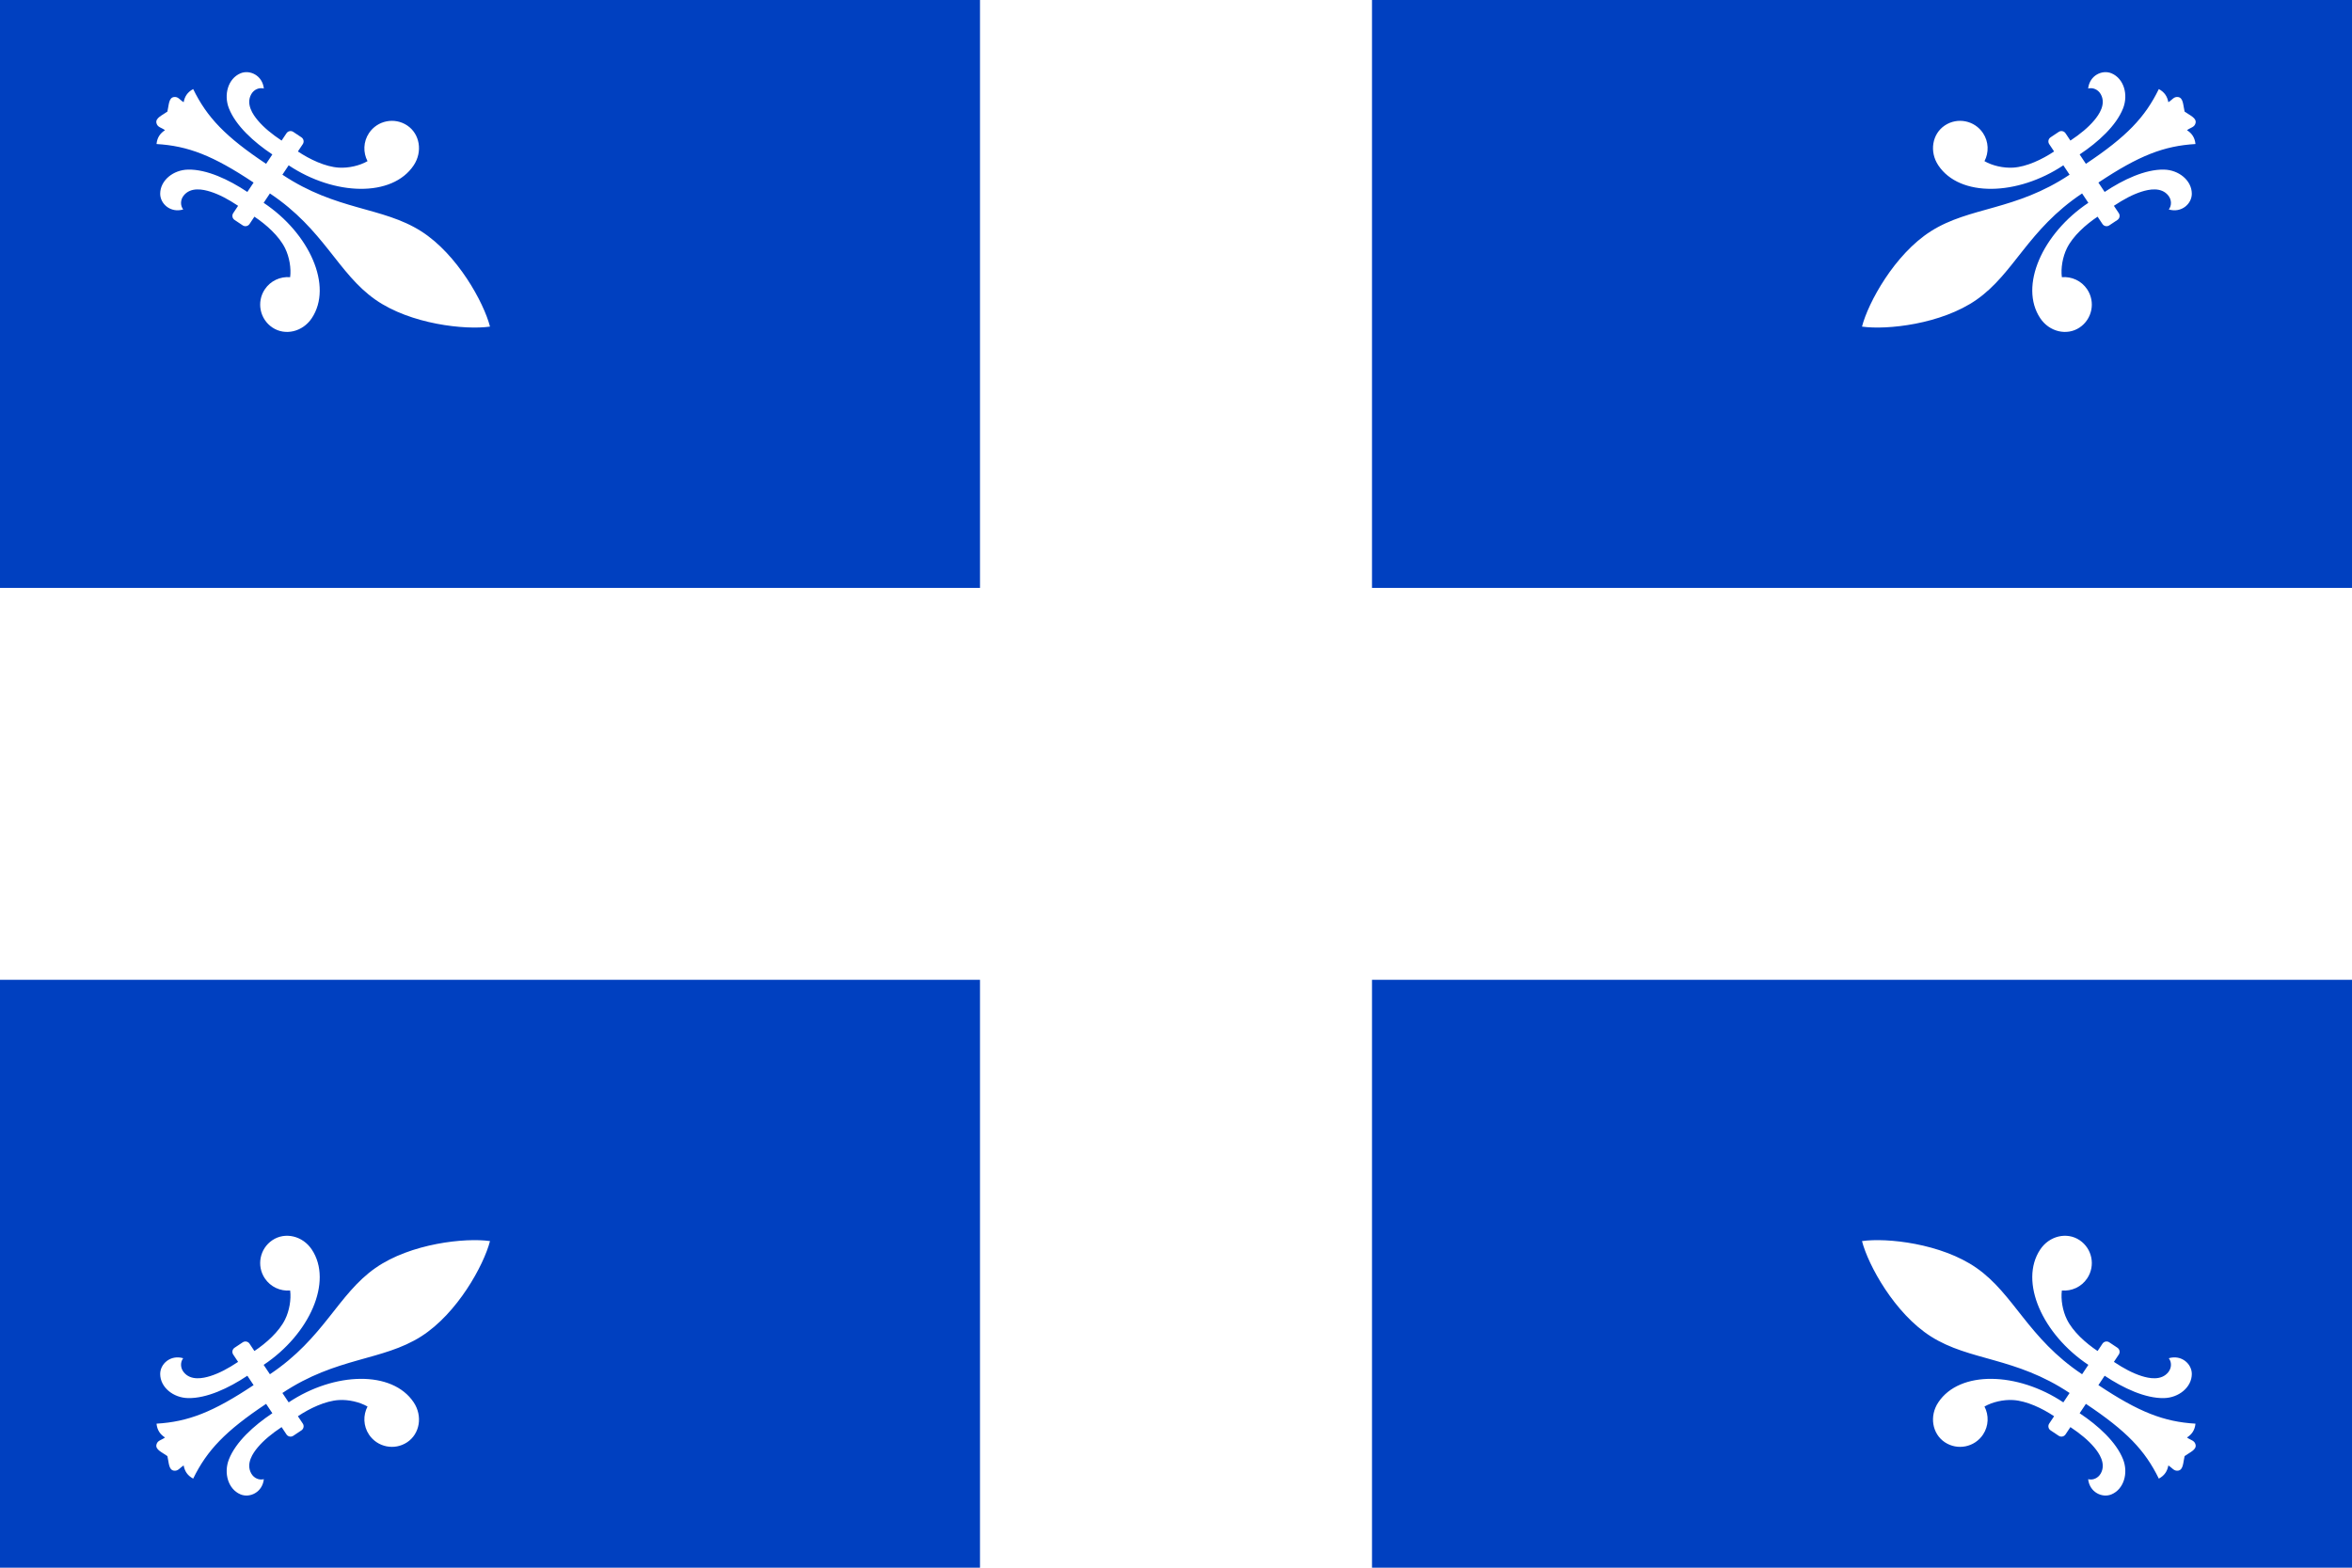 <?xml version="1.0" encoding="UTF-8" standalone="no"?>
<svg
   xmlns:dc="http://purl.org/dc/elements/1.1/"
   xmlns:cc="http://creativecommons.org/ns#"
   xmlns:rdf="http://www.w3.org/1999/02/22-rdf-syntax-ns#"
   xmlns:svg="http://www.w3.org/2000/svg"
   xmlns="http://www.w3.org/2000/svg"
   xmlns:xlink="http://www.w3.org/1999/xlink"
   xmlns:sodipodi="http://sodipodi.sourceforge.net/DTD/sodipodi-0.dtd"
   xmlns:inkscape="http://www.inkscape.org/namespaces/inkscape"
   version="1.0"
   width="600"
   height="400"
   id="svg2"
   sodipodi:version="0.32"
   inkscape:version="0.46"
   sodipodi:docname="Drapeau_du_Québec_1948-2.svg"
   inkscape:output_extension="org.inkscape.output.svg.inkscape">
  <defs
     id="defs18">
    <inkscape:perspective
       sodipodi:type="inkscape:persp3d"
       inkscape:vp_x="0 : 200 : 1"
       inkscape:vp_y="0 : 1000 : 0"
       inkscape:vp_z="600 : 200 : 1"
       inkscape:persp3d-origin="300 : 133.33333 : 1"
       id="perspective22" />
    <inkscape:perspective
       id="perspective2476"
       inkscape:persp3d-origin="372.04724 : 350.78739 : 1"
       inkscape:vp_z="744.09448 : 526.18109 : 1"
       inkscape:vp_y="0 : 1000 : 0"
       inkscape:vp_x="0 : 526.18109 : 1"
       sodipodi:type="inkscape:persp3d" />
    <inkscape:perspective
       id="perspective2588"
       inkscape:persp3d-origin="372.04724 : 350.78739 : 1"
       inkscape:vp_z="744.09448 : 526.18109 : 1"
       inkscape:vp_y="0 : 1000 : 0"
       inkscape:vp_x="0 : 526.18109 : 1"
       sodipodi:type="inkscape:persp3d" />
    <inkscape:perspective
       id="perspective2477"
       inkscape:persp3d-origin="300 : 133.33333 : 1"
       inkscape:vp_z="600 : 200 : 1"
       inkscape:vp_y="0 : 1000 : 0"
       inkscape:vp_x="0 : 200 : 1"
       sodipodi:type="inkscape:persp3d" />
    <inkscape:perspective
       sodipodi:type="inkscape:persp3d"
       inkscape:vp_x="0 : 526.18109 : 1"
       inkscape:vp_y="0 : 1000 : 0"
       inkscape:vp_z="744.09448 : 526.18109 : 1"
       inkscape:persp3d-origin="372.04724 : 350.78739 : 1"
       id="perspective2585" />
    <inkscape:perspective
       sodipodi:type="inkscape:persp3d"
       inkscape:vp_x="0 : 526.18109 : 1"
       inkscape:vp_y="0 : 1000 : 0"
       inkscape:vp_z="744.09448 : 526.18109 : 1"
       inkscape:persp3d-origin="372.04724 : 350.78739 : 1"
       id="perspective3399" />
    <inkscape:perspective
       sodipodi:type="inkscape:persp3d"
       inkscape:vp_x="0 : 150 : 1"
       inkscape:vp_y="0 : 1000 : 0"
       inkscape:vp_z="250 : 150 : 1"
       inkscape:persp3d-origin="125 : 100 : 1"
       id="perspective14" />
    <inkscape:perspective
       sodipodi:type="inkscape:persp3d"
       inkscape:vp_x="0 : 325 : 1"
       inkscape:vp_y="0 : 1000 : 0"
       inkscape:vp_z="1235 : 325 : 1"
       inkscape:persp3d-origin="617.5 : 216.66667 : 1"
       id="perspective2567" />
    <polygon
       id="polygon2569"
       points="-0.162,0 0,-0.5 0.162,0"
       transform="scale(0.062)"
       fill="#FFF" />
    <g
       id="g2571">
      <use
         xlink:href="#pt"
         transform="rotate(-144)"
         id="use2573" />
      <use
         xlink:href="#pt"
         transform="rotate(-72)"
         id="use2575" />
      <use
         xlink:href="#pt"
         id="use2577" />
      <use
         xlink:href="#pt"
         transform="rotate(72)"
         id="use2579" />
      <use
         xlink:href="#pt"
         transform="rotate(144)"
         id="use2581" />
    </g>
    <g
       id="g2583">
      <use
         xlink:href="#star"
         x="-0.252"
         id="use2585" />
      <use
         xlink:href="#star"
         x="-0.126"
         id="use2587" />
      <use
         xlink:href="#star"
         id="use2589" />
      <use
         xlink:href="#star"
         x="0.126"
         id="use2591" />
      <use
         xlink:href="#star"
         x="0.252"
         id="use2593" />
    </g>
    <g
       id="g2595">
      <use
         xlink:href="#s5"
         x="-0.063"
         id="use2597" />
      <use
         xlink:href="#star"
         x="0.315"
         id="use2599" />
    </g>
    <g
       id="g2601">
      <use
         xlink:href="#s6"
         id="use2603" />
      <use
         xlink:href="#s5"
         y="0.054"
         id="use2605" />
      <use
         xlink:href="#s6"
         y="0.108"
         id="use2607" />
      <use
         xlink:href="#s5"
         y="0.162"
         id="use2609" />
    </g>
    <g
       id="g2611">
      <use
         xlink:href="#x4"
         y="-0.216"
         id="use2613" />
      <use
         xlink:href="#x4"
         id="use2615" />
      <use
         xlink:href="#s6"
         y="0.216"
         id="use2617" />
    </g>
    <rect
       id="rect2619"
       width="1235"
       height="50"
       fill="#B22234" />
    <inkscape:perspective
       sodipodi:type="inkscape:persp3d"
       inkscape:vp_x="0 : 75 : 1"
       inkscape:vp_y="0 : 1000 : 0"
       inkscape:vp_z="150 : 75 : 1"
       inkscape:persp3d-origin="75 : 50 : 1"
       id="perspective20" />
    <linearGradient
       id="linearGradient2955">
      <stop
         style="stop-color:#ffffff;stop-opacity:0"
         offset="0"
         id="stop2965" />
      <stop
         style="stop-color:#000000;stop-opacity:0.646"
         offset="1"
         id="stop2959" />
    </linearGradient>
    <radialGradient
       cx="225.524"
       cy="218.901"
       r="300"
       fx="225.524"
       fy="218.901"
       id="radialGradient2961"
       xlink:href="#linearGradient2955"
       gradientUnits="userSpaceOnUse"
       gradientTransform="matrix(-0, 2.183, -1.884, -0, 615.597, -289.121)" />
    <polygon
       points="0,-1 0.588,0.809 -0.951,-0.309 0.951,-0.309 -0.588,0.809 0,-1 "
       transform="scale(53)"
       id="polygon2518" />
    <clipPath
       id="clip">
      <path
         d="M 0,-200 L 0,600 L 300,600 L 300,-200 L 0,-200 z "
         id="path10" />
    </clipPath>
    <radialGradient
       cx="225.524"
       cy="218.901"
       r="300"
       fx="225.524"
       fy="218.901"
       id="radialGradient1911"
       xlink:href="#linearGradient2955"
       gradientUnits="userSpaceOnUse"
       gradientTransform="matrix(-0, 2.183, -1.884, -0, 1395.6, -309.121)" />
    <radialGradient
       cx="-483.508"
       cy="153.928"
       r="300"
       fx="-483.508"
       fy="153.928"
       id="radialGradient1357"
       xlink:href="#linearGradient2955"
       gradientUnits="userSpaceOnUse"
       gradientTransform="matrix(0, 2.342, -2.291, 0, 562.913, 1323.77)" />
    <radialGradient
       cx="-483.508"
       cy="153.928"
       r="300"
       fx="-483.508"
       fy="153.928"
       id="radialGradient13767"
       xlink:href="#linearGradient2955"
       gradientUnits="userSpaceOnUse"
       gradientTransform="matrix(0, 2.342, -2.291, 0, 562.913, 1323.77)" />
    <radialGradient
       cx="-483.508"
       cy="153.928"
       r="300"
       fx="-483.508"
       fy="153.928"
       id="radialGradient14758"
       xlink:href="#linearGradient2955"
       gradientUnits="userSpaceOnUse"
       gradientTransform="matrix(0, 2.342, -2.291, 0, 562.913, 1323.77)" />
    <inkscape:perspective
       sodipodi:type="inkscape:persp3d"
       inkscape:vp_x="0 : 526.18109 : 1"
       inkscape:vp_y="0 : 1000 : 0"
       inkscape:vp_z="744.09448 : 526.18109 : 1"
       inkscape:persp3d-origin="372.04724 : 350.78739 : 1"
       id="perspective2549" />
    <inkscape:perspective
       sodipodi:type="inkscape:persp3d"
       inkscape:vp_x="0 : 325 : 1"
       inkscape:vp_y="0 : 1000 : 0"
       inkscape:vp_z="1235 : 325 : 1"
       inkscape:persp3d-origin="617.5 : 216.66667 : 1"
       id="perspective74" />
    <polygon
       id="pt"
       points="-0.162,0 0,-0.5 0.162,0"
       transform="scale(0.062)"
       fill="#FFF" />
    <g
       id="star">
      <use
         xlink:href="#pt"
         transform="rotate(-144)"
         id="use8" />
      <use
         xlink:href="#pt"
         transform="rotate(-72)"
         id="use10" />
      <use
         xlink:href="#pt"
         id="use12" />
      <use
         xlink:href="#pt"
         transform="rotate(72)"
         id="use14" />
      <use
         xlink:href="#pt"
         transform="rotate(144)"
         id="use16" />
    </g>
    <g
       id="s5">
      <use
         xlink:href="#star"
         x="-0.252"
         id="use19" />
      <use
         xlink:href="#star"
         x="-0.126"
         id="use21" />
      <use
         xlink:href="#star"
         id="use23" />
      <use
         xlink:href="#star"
         x="0.126"
         id="use25" />
      <use
         xlink:href="#star"
         x="0.252"
         id="use27" />
    </g>
    <g
       id="s6">
      <use
         xlink:href="#s5"
         x="-0.063"
         id="use30" />
      <use
         xlink:href="#star"
         x="0.315"
         id="use32" />
    </g>
    <g
       id="x4">
      <use
         xlink:href="#s6"
         id="use35" />
      <use
         xlink:href="#s5"
         y="0.054"
         id="use37" />
      <use
         xlink:href="#s6"
         y="0.108"
         id="use39" />
      <use
         xlink:href="#s5"
         y="0.162"
         id="use41" />
    </g>
    <g
       id="u">
      <use
         xlink:href="#x4"
         y="-0.216"
         id="use44" />
      <use
         xlink:href="#x4"
         id="use46" />
      <use
         xlink:href="#s6"
         y="0.216"
         id="use48" />
    </g>
    <rect
       id="stripe"
       width="1235"
       height="50"
       fill="#B22234" />
    <inkscape:perspective
       id="perspective18"
       inkscape:persp3d-origin="300 : 133.33333 : 1"
       inkscape:vp_z="600 : 200 : 1"
       inkscape:vp_y="0 : 1000 : 0"
       inkscape:vp_x="0 : 200 : 1"
       sodipodi:type="inkscape:persp3d" />
  </defs>
  <sodipodi:namedview
     inkscape:window-height="737"
     inkscape:window-width="756"
     inkscape:pageshadow="2"
     inkscape:pageopacity="0.0"
     guidetolerance="10.0"
     gridtolerance="10.0"
     objecttolerance="10.0"
     borderopacity="1.0"
     bordercolor="#666666"
     pagecolor="#ffffff"
     id="base"
     showgrid="true"
     inkscape:zoom="0.70710678"
     inkscape:cx="-4.5558082"
     inkscape:cy="251.61517"
     inkscape:window-x="92"
     inkscape:window-y="24"
     inkscape:current-layer="svg2"
     inkscape:object-nodes="false">
    <inkscape:grid
       type="xygrid"
       id="grid2388"
       visible="true"
       enabled="true" />
  </sodipodi:namedview>
  <g
     id="quarter" />
  <use
     xlink:href="#quarter"
     x="350"
     id="use11" />
  <use
     xlink:href="#quarter"
     y="250"
     id="use13" />
  <use
     xlink:href="#quarter"
     x="350"
     y="250"
     id="use15" />
  <g
     id="g2480">
    <path
       style="fill:#ffffff"
       id="White"
       d="M 600,400 L 0,400 L 0,0 L 600,0 L 600,400 z" />
    <path
       d="M 250,150 L 0,150 L 0,0 L 250,0 L 250,150 z"
       id="path2461"
       style="fill:#0040c0;fill-opacity:1"
       sodipodi:nodetypes="ccccc" />
    <path
       sodipodi:nodetypes="ccccc"
       style="fill:#0040c0;fill-opacity:1"
       id="path2462"
       d="M 250,400 L 0,400 L 0,250 L 250,250 L 250,400 z" />
    <path
       sodipodi:nodetypes="ccccc"
       style="fill:#0040c0;fill-opacity:1"
       id="path2463"
       d="M 600,150 L 350,150 L 350,0 L 600,0 L 600,150 z" />
    <path
       sodipodi:nodetypes="ccccc"
       style="fill:#0040c0;fill-opacity:1"
       id="path2464"
       d="M 600,400 L 350,400 L 350,250 L 600,250 L 600,400 z" />
  </g>
  <path
     sodipodi:nodetypes="csccccsscssccccccscssscccccccssscsccccccsscssccccsc"
     d="M 557.297,371.531 C 558.626,370.553 560.431,369.907 560.082,368.567 C 559.805,367.501 558.87,367.493 557.904,366.783 C 559.101,366.008 559.904,364.95 560.068,363.252 C 552.05,362.772 545.699,360.344 535.307,353.416 L 536.901,351.024 C 541.665,354.199 547.26,356.819 552.024,356.726 C 555.799,356.652 559.115,353.983 559.135,350.583 C 559.15,348.015 556.516,345.599 553.263,346.555 C 554.014,347.523 554.019,348.986 553.16,350.082 C 551.364,352.373 548.178,351.677 546.381,351.115 C 544.095,350.4 541.782,349.17 539.259,347.488 L 540.507,345.616 C 540.89,345.041 540.735,344.265 540.161,343.882 L 538.08,342.495 C 537.506,342.113 536.73,342.268 536.347,342.842 L 535.099,344.714 C 532.067,342.693 528.802,339.769 527.276,336.668 C 526.174,334.429 525.691,331.569 525.983,329.272 C 528.459,329.488 530.974,328.382 532.449,326.17 C 534.6,322.943 533.727,318.579 530.5,316.427 C 527.274,314.276 522.799,315.314 520.469,318.809 C 515.002,327.009 521.05,340.456 532.741,348.25 L 531.146,350.643 C 517.29,341.405 513.851,330.252 504.199,323.513 C 495.232,317.256 481.295,315.761 475,316.667 C 476.585,322.826 483.326,335.115 492.55,340.986 C 502.483,347.304 514.101,346.189 527.957,355.426 L 526.362,357.819 C 514.671,350.024 499.932,349.614 494.466,357.814 C 492.136,361.309 492.899,365.839 496.126,367.99 C 499.352,370.141 503.717,369.268 505.868,366.041 C 507.343,363.829 507.396,361.082 506.244,358.88 C 508.253,357.727 511.078,357.073 513.569,357.229 C 517.018,357.445 520.974,359.334 524.005,361.355 L 522.757,363.227 C 522.374,363.801 522.53,364.578 523.104,364.96 L 525.184,366.347 C 525.758,366.73 526.534,366.574 526.917,366 L 528.165,364.128 C 530.688,365.81 532.713,367.472 534.253,369.308 C 535.463,370.75 537.331,373.424 535.906,375.962 C 535.226,377.176 533.872,377.735 532.691,377.414 C 533.059,380.785 536.302,382.287 538.667,381.285 C 541.798,379.958 542.986,375.871 541.602,372.358 C 539.856,367.925 535.286,363.767 530.523,360.592 L 532.117,358.2 C 542.51,365.128 547.193,370.057 550.72,377.273 C 552.225,376.469 552.893,375.321 553.148,373.917 C 554.174,374.536 554.542,375.396 555.632,375.242 C 557.003,375.049 556.905,373.134 557.297,371.531 z"
     style="fill:#ffffff;fill-opacity:1;stroke:none;stroke-width:0.204;stroke-miterlimit:4;stroke-dasharray:none;stroke-opacity:1"
     id="path2471" />
  <path
     id="path2467"
     style="fill:#ffffff;fill-opacity:1;stroke:none;stroke-width:0.204;stroke-miterlimit:4;stroke-dasharray:none;stroke-opacity:1"
     d="M 42.703,371.531 C 41.374,370.553 39.569,369.907 39.918,368.567 C 40.195,367.501 41.13,367.493 42.096,366.783 C 40.899,366.008 40.096,364.95 39.932,363.252 C 47.95,362.772 54.301,360.344 64.693,353.416 L 63.099,351.024 C 58.335,354.199 52.74,356.819 47.976,356.726 C 44.201,356.652 40.885,353.983 40.865,350.583 C 40.85,348.015 43.484,345.599 46.737,346.555 C 45.986,347.523 45.981,348.986 46.84,350.082 C 48.636,352.373 51.822,351.677 53.619,351.115 C 55.905,350.4 58.218,349.17 60.741,347.488 L 59.493,345.616 C 59.11,345.041 59.265,344.265 59.839,343.882 L 61.92,342.495 C 62.494,342.113 63.27,342.268 63.653,342.842 L 64.901,344.714 C 67.933,342.693 71.198,339.769 72.724,336.668 C 73.826,334.429 74.309,331.569 74.017,329.272 C 71.541,329.488 69.026,328.382 67.551,326.17 C 65.4,322.943 66.273,318.579 69.5,316.427 C 72.726,314.276 77.201,315.314 79.531,318.809 C 84.998,327.009 78.95,340.456 67.259,348.25 L 68.854,350.643 C 82.71,341.405 86.149,330.252 95.801,323.513 C 104.768,317.256 118.705,315.761 125,316.667 C 123.415,322.826 116.674,335.115 107.45,340.986 C 97.517,347.304 85.899,346.189 72.043,355.426 L 73.638,357.819 C 85.329,350.024 100.068,349.614 105.534,357.814 C 107.864,361.309 107.101,365.839 103.874,367.99 C 100.648,370.141 96.283,369.268 94.132,366.041 C 92.657,363.829 92.604,361.082 93.756,358.88 C 91.747,357.727 88.922,357.073 86.431,357.229 C 82.982,357.445 79.026,359.334 75.995,361.355 L 77.243,363.227 C 77.626,363.801 77.47,364.578 76.896,364.96 L 74.816,366.347 C 74.242,366.73 73.466,366.574 73.083,366 L 71.835,364.128 C 69.312,365.81 67.287,367.472 65.747,369.308 C 64.537,370.75 62.669,373.424 64.094,375.962 C 64.774,377.176 66.128,377.735 67.309,377.414 C 66.941,380.785 63.698,382.287 61.333,381.285 C 58.202,379.958 57.014,375.871 58.398,372.358 C 60.144,367.925 64.714,363.767 69.477,360.592 L 67.883,358.2 C 57.49,365.128 52.807,370.057 49.28,377.273 C 47.775,376.469 47.107,375.321 46.852,373.917 C 45.826,374.536 45.458,375.396 44.368,375.242 C 42.997,375.049 43.095,373.134 42.703,371.531 z"
     sodipodi:nodetypes="csccccsscssccccccscssscccccccssscsccccccsscssccccsc" />
  <path
     id="path2468"
     style="fill:#ffffff;fill-opacity:1;stroke:none;stroke-width:0.204;stroke-miterlimit:4;stroke-dasharray:none;stroke-opacity:1"
     d="M 557.297,28.469 C 558.626,29.447 560.431,30.093 560.082,31.433 C 559.805,32.499 558.87,32.507 557.904,33.217 C 559.101,33.992 559.904,35.05 560.068,36.748 C 552.05,37.228 545.699,39.656 535.307,46.584 L 536.901,48.976 C 541.665,45.801 547.26,43.181 552.024,43.274 C 555.799,43.348 559.115,46.017 559.135,49.417 C 559.15,51.985 556.516,54.401 553.263,53.445 C 554.014,52.477 554.019,51.014 553.16,49.918 C 551.364,47.627 548.178,48.323 546.381,48.885 C 544.095,49.6 541.782,50.83 539.259,52.512 L 540.507,54.384 C 540.89,54.959 540.735,55.735 540.161,56.118 L 538.08,57.505 C 537.506,57.887 536.73,57.732 536.347,57.158 L 535.099,55.286 C 532.067,57.307 528.802,60.231 527.276,63.332 C 526.174,65.571 525.691,68.431 525.983,70.728 C 528.459,70.512 530.974,71.618 532.449,73.83 C 534.6,77.057 533.727,81.421 530.5,83.573 C 527.274,85.724 522.799,84.686 520.469,81.191 C 515.002,72.991 521.05,59.544 532.741,51.75 L 531.146,49.357 C 517.29,58.595 513.851,69.748 504.199,76.487 C 495.232,82.744 481.295,84.239 475,83.333 C 476.585,77.174 483.326,64.885 492.55,59.014 C 502.483,52.696 514.101,53.811 527.957,44.574 L 526.362,42.181 C 514.671,49.976 499.932,50.386 494.466,42.186 C 492.136,38.691 492.899,34.161 496.126,32.01 C 499.352,29.859 503.717,30.732 505.868,33.959 C 507.343,36.171 507.396,38.918 506.244,41.12 C 508.253,42.273 511.078,42.927 513.569,42.771 C 517.018,42.555 520.974,40.666 524.005,38.645 L 522.757,36.773 C 522.374,36.199 522.53,35.422 523.104,35.04 L 525.184,33.653 C 525.758,33.27 526.534,33.426 526.917,34 L 528.165,35.872 C 530.688,34.19 532.713,32.528 534.253,30.692 C 535.463,29.25 537.331,26.576 535.906,24.038 C 535.226,22.824 533.872,22.265 532.691,22.586 C 533.059,19.215 536.302,17.713 538.667,18.715 C 541.798,20.042 542.986,24.129 541.602,27.642 C 539.856,32.075 535.286,36.233 530.523,39.408 L 532.117,41.8 C 542.51,34.872 547.193,29.943 550.72,22.727 C 552.225,23.531 552.893,24.679 553.148,26.083 C 554.174,25.464 554.542,24.604 555.632,24.758 C 557.003,24.951 556.905,26.866 557.297,28.469 z"
     sodipodi:nodetypes="csccccsscssccccccscssscccccccssscsccccccsscssccccsc" />
  <path
     sodipodi:nodetypes="csccccsscssccccccscssscccccccssscsccccccsscssccccsc"
     d="M 42.703,28.469 C 41.374,29.447 39.569,30.093 39.918,31.433 C 40.195,32.499 41.13,32.507 42.096,33.217 C 40.899,33.992 40.096,35.05 39.932,36.748 C 47.95,37.228 54.301,39.656 64.693,46.584 L 63.099,48.976 C 58.335,45.801 52.74,43.181 47.976,43.274 C 44.201,43.348 40.885,46.017 40.865,49.417 C 40.85,51.985 43.484,54.401 46.737,53.445 C 45.986,52.477 45.981,51.014 46.84,49.918 C 48.636,47.627 51.822,48.323 53.619,48.885 C 55.905,49.6 58.218,50.83 60.741,52.512 L 59.493,54.384 C 59.11,54.959 59.265,55.735 59.839,56.118 L 61.92,57.505 C 62.494,57.887 63.27,57.732 63.653,57.158 L 64.901,55.286 C 67.933,57.307 71.198,60.231 72.724,63.332 C 73.826,65.571 74.309,68.431 74.017,70.728 C 71.541,70.512 69.026,71.618 67.551,73.83 C 65.4,77.057 66.273,81.421 69.5,83.573 C 72.726,85.724 77.201,84.686 79.531,81.191 C 84.998,72.991 78.95,59.544 67.259,51.75 L 68.854,49.357 C 82.71,58.595 86.149,69.748 95.801,76.487 C 104.768,82.744 118.705,84.239 125,83.333 C 123.415,77.174 116.674,64.885 107.45,59.014 C 97.517,52.696 85.899,53.811 72.043,44.574 L 73.638,42.181 C 85.329,49.976 100.068,50.386 105.534,42.186 C 107.864,38.691 107.101,34.161 103.874,32.01 C 100.648,29.859 96.283,30.732 94.132,33.959 C 92.657,36.171 92.604,38.918 93.756,41.12 C 91.747,42.273 88.922,42.927 86.431,42.771 C 82.982,42.555 79.026,40.666 75.995,38.645 L 77.243,36.773 C 77.626,36.199 77.47,35.422 76.896,35.04 L 74.816,33.653 C 74.242,33.27 73.466,33.426 73.083,34 L 71.835,35.872 C 69.312,34.19 67.287,32.528 65.747,30.692 C 64.537,29.25 62.669,26.576 64.094,24.038 C 64.774,22.824 66.128,22.265 67.309,22.586 C 66.941,19.215 63.698,17.713 61.333,18.715 C 58.202,20.042 57.014,24.129 58.398,27.642 C 60.144,32.075 64.714,36.233 69.477,39.408 L 67.883,41.8 C 57.49,34.872 52.807,29.943 49.28,22.727 C 47.775,23.531 47.107,24.679 46.852,26.083 C 45.826,25.464 45.458,24.604 44.368,24.758 C 42.997,24.951 43.095,26.866 42.703,28.469 z"
     style="fill:#ffffff;fill-opacity:1;stroke:none;stroke-width:0.204;stroke-miterlimit:4;stroke-dasharray:none;stroke-opacity:1"
     id="path2470" />
</svg>
